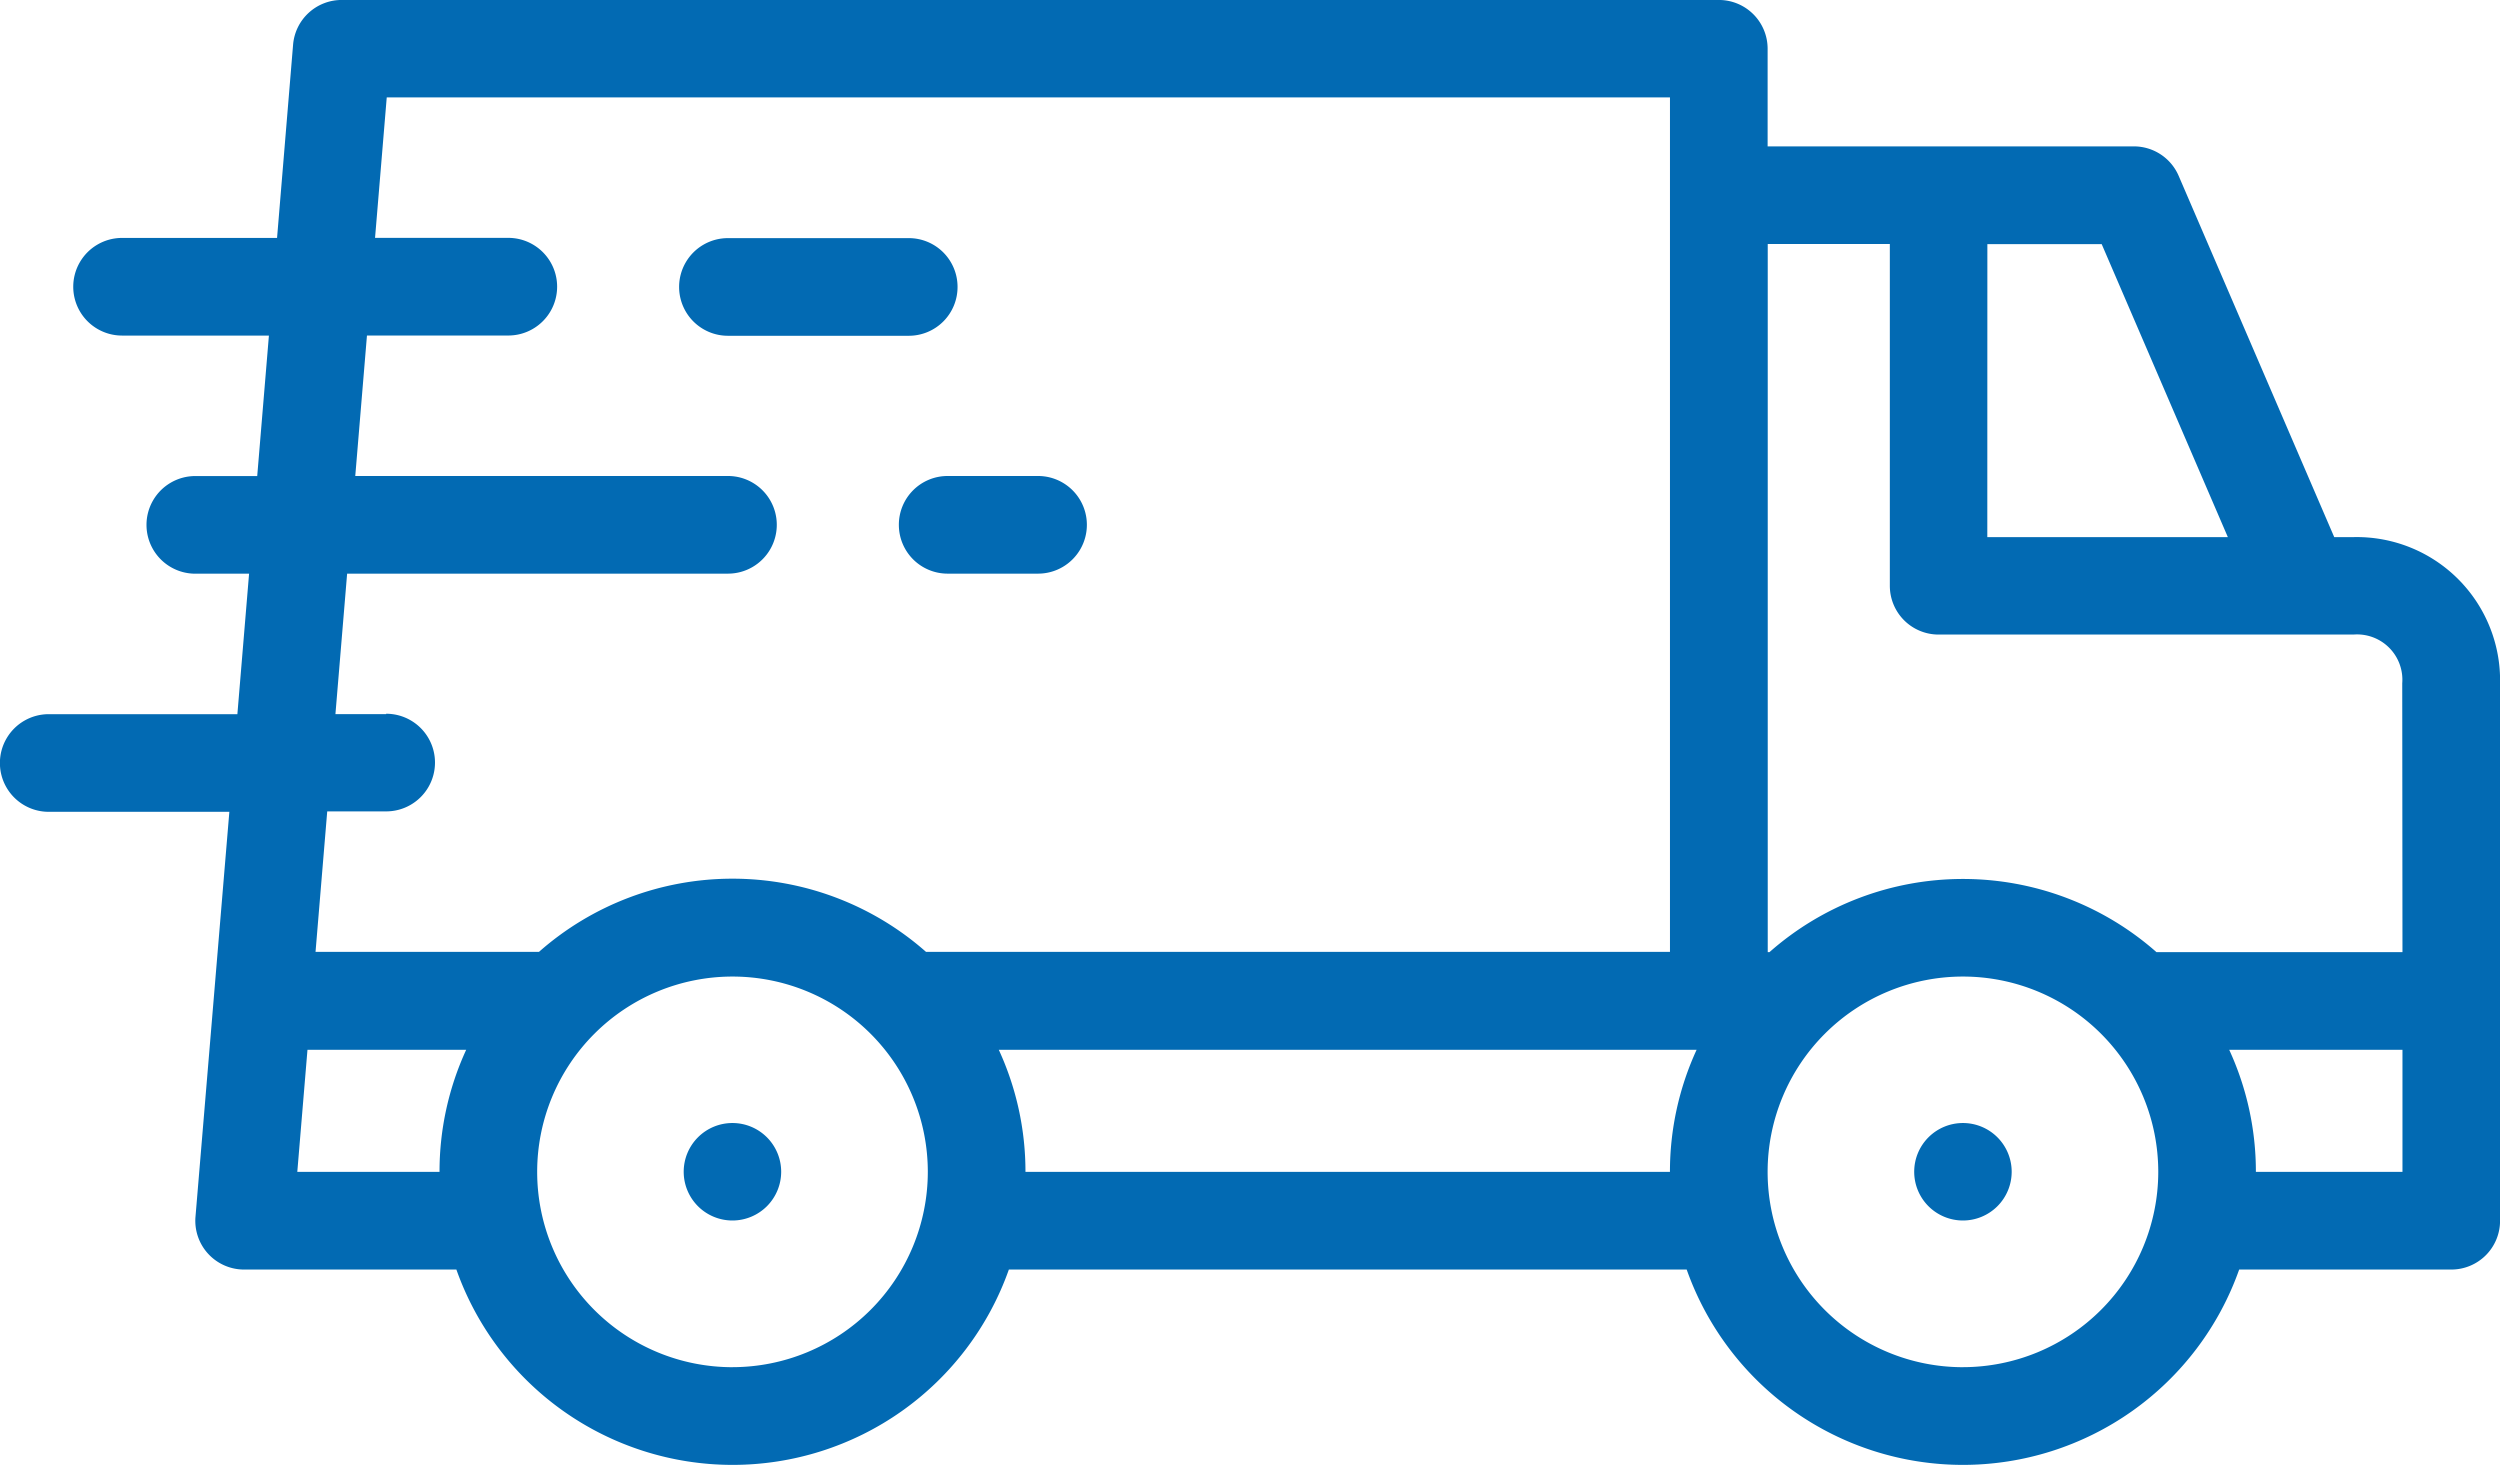 <svg xmlns="http://www.w3.org/2000/svg" width="87.202" height="51.095" viewBox="0 0 87.202 51.095">
  <g id="fast-delivery" transform="translate(0 -106.001)">
    <path id="Path_11016" data-name="Path 11016" d="M141.7,336h0a1.7,1.7,0,1,0,1.7,1.7A1.7,1.7,0,0,0,141.7,336Z" transform="translate(-116.152 -190.827)" fill="#026ab3"/>
    <path id="Path_11017" data-name="Path 11017" d="M393.71,336h0a1.7,1.7,0,1,0,1.7,1.7A1.7,1.7,0,0,0,393.708,336Z" transform="translate(-325.241 -190.827)" fill="#026ab3"/>
    <path id="Path_11018" data-name="Path 11018" d="M82.093,124.736H81.42l-5.426-12.6a1.7,1.7,0,0,0-1.564-1.029H61.656V107.7a1.7,1.7,0,0,0-1.7-1.7H11.923a1.7,1.7,0,0,0-1.7,1.562L9.664,114.3H4.258a1.7,1.7,0,0,0,0,3.406H9.38l-.408,4.9H6.813a1.7,1.7,0,0,0,0,3.406H8.688l-.408,4.9H1.7a1.7,1.7,0,1,0,0,3.406H8L6.819,148.439a1.7,1.7,0,0,0,1.7,1.845h7.4a10.22,10.22,0,0,0,19.271,0H58.833a10.22,10.22,0,0,0,19.271,0h7.4a1.7,1.7,0,0,0,1.7-1.7V129.845A5,5,0,0,0,82.093,124.736ZM69.321,114.517h3.988l4.4,10.219h-8.39ZM13.47,130.91H11.7l.408-4.9H25.392a1.7,1.7,0,0,0,0-3.406h-13l.408-4.9h4.93a1.7,1.7,0,0,0,0-3.406H13.082l.408-4.9h44.76v29.805H32.3a10.2,10.2,0,0,0-13.5,0H11.006l.408-4.9H13.47a1.7,1.7,0,1,0,0-3.406Zm-3.1,15.967.355-4.258h5.536a10.16,10.16,0,0,0-.93,4.258Zm15.18,6.813a6.813,6.813,0,1,1,6.813-6.813A6.82,6.82,0,0,1,25.547,153.689Zm10.219-6.813a10.16,10.16,0,0,0-.93-4.258H59.179a10.16,10.16,0,0,0-.93,4.258Zm32.7,6.813a6.813,6.813,0,1,1,6.813-6.813A6.82,6.82,0,0,1,68.468,153.689ZM83.8,146.877H78.687a10.16,10.16,0,0,0-.93-4.258H83.8v4.258Zm0-7.664H75.22a10.2,10.2,0,0,0-13.5,0h-.06v-24.7h4.259v11.922a1.7,1.7,0,0,0,1.7,1.7H82.092a1.58,1.58,0,0,1,1.7,1.7Z" fill="#026ab3"/>
    <path id="Path_11019" data-name="Path 11019" d="M148.8,156.455a1.7,1.7,0,0,0-1.7-1.7h-6.309a1.7,1.7,0,1,0,0,3.406H147.1A1.7,1.7,0,0,0,148.8,156.455Z" transform="translate(-115.4 -40.448)" fill="#026ab3"/>
    <path id="Path_11020" data-name="Path 11020" d="M184.089,205.205a1.7,1.7,0,0,0,1.7,1.7h3.155a1.7,1.7,0,0,0,0-3.406h-3.155A1.7,1.7,0,0,0,184.089,205.205Z" transform="translate(-152.736 -80.895)" fill="#026ab3"/>
  </g>
</svg>
